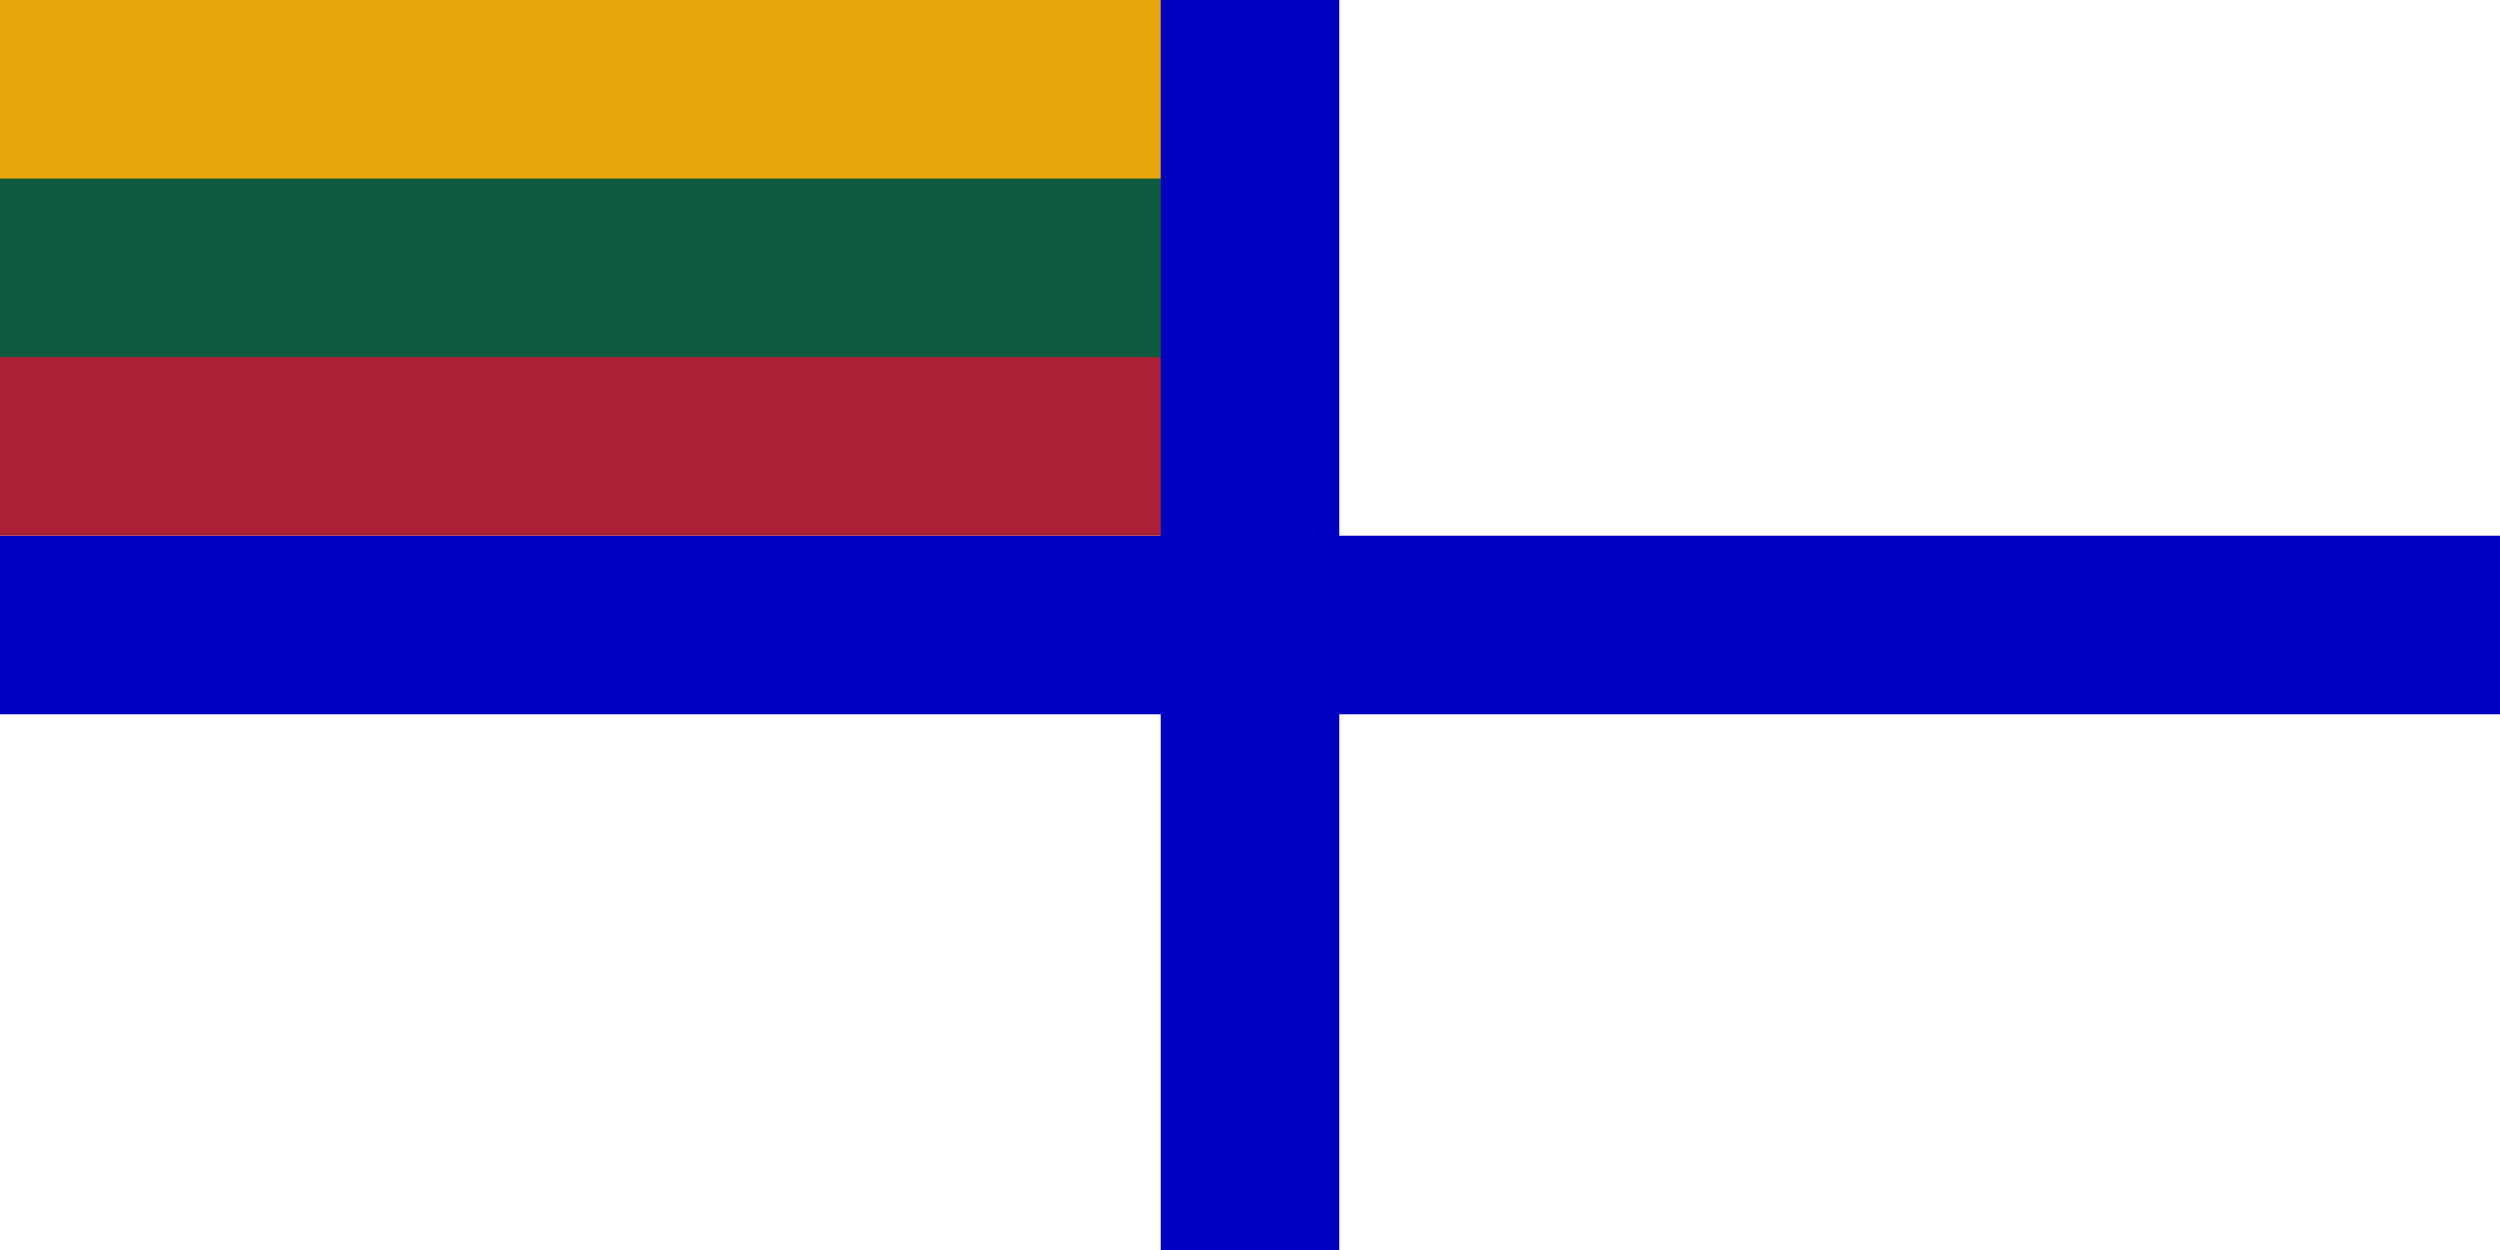<?xml version="1.0" encoding="UTF-8" standalone="no"?>
<!-- Created with Inkscape (http://www.inkscape.org/) -->
<svg
   xmlns:svg="http://www.w3.org/2000/svg"
   xmlns="http://www.w3.org/2000/svg"
   version="1.0"
   width="700"
   height="350"
   id="svg2">
  <defs
     id="defs4" />
  <g
     id="layer1">
    <rect
       width="700"
       height="350"
       x="0"
       y="0"
       style="fill:white"
       id="rect1307" />
    <rect
       width="700"
       height="50"
       x="0"
       y="150"
       style="fill:#0000c0"
       id="rect2184" />
    <rect
       width="350"
       height="75"
       x="0"
       y="0"
       style="fill:#e8a60d"
       id="rect2186" />
    <rect
       width="350"
       height="75"
       x="0"
       y="75"
       style="fill:#ab2034"
       id="rect2190" />
    <rect
       width="350"
       height="50"
       x="0"
       y="50"
       style="fill:#0e5a3f"
       id="rect2188" />
    <rect
       width="50"
       height="350"
       x="325"
       y="0"
       style="fill:#0000c0"
       id="rect2182" />
  </g>
</svg>
